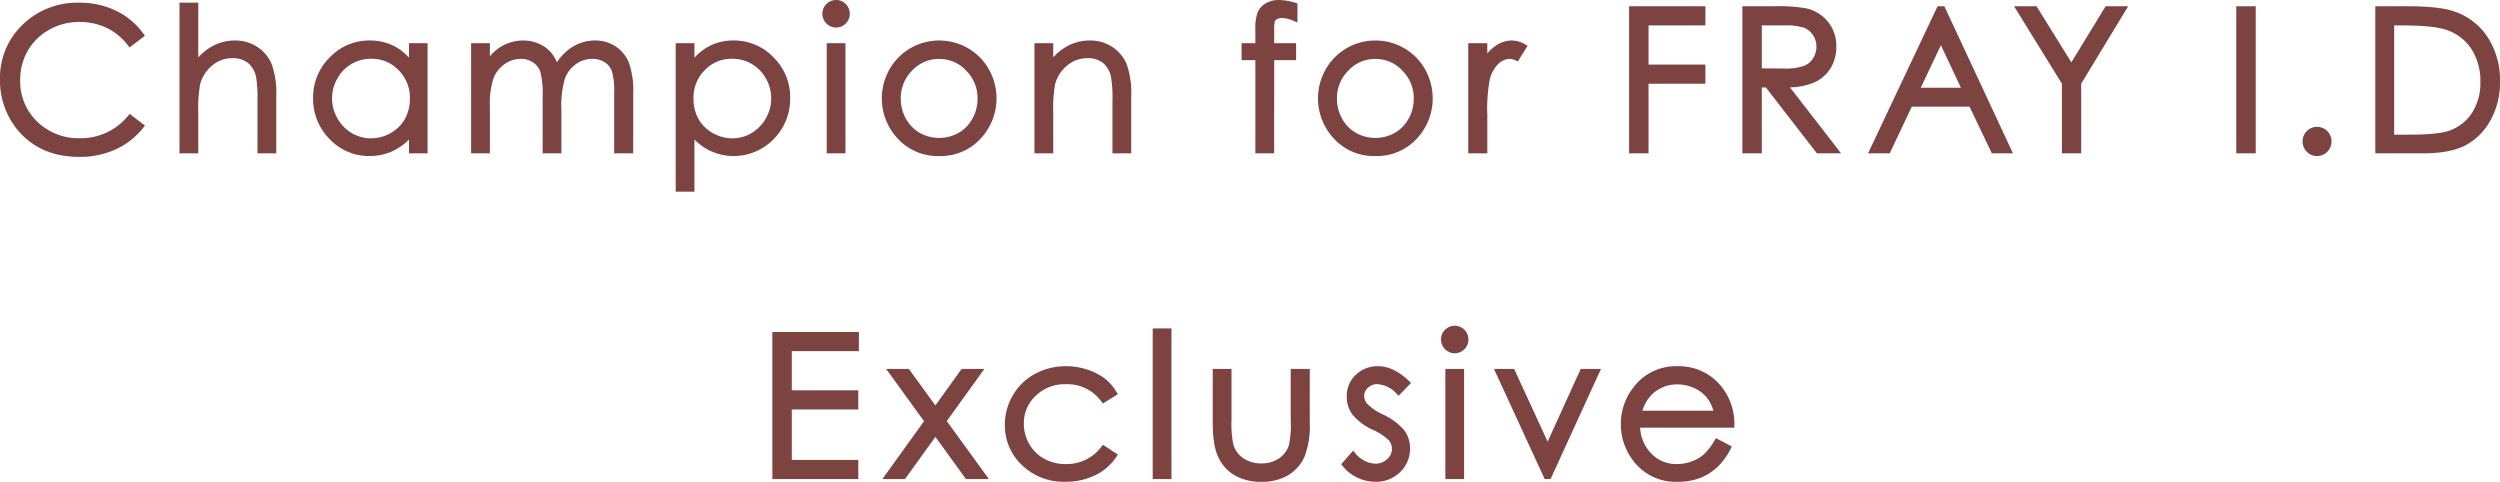 <svg id="レイヤー_1" data-name="レイヤー 1" xmlns="http://www.w3.org/2000/svg" viewBox="0 0 569.861 109.814">
  <defs>
    <style>
      .cls-1 {
        fill: #7c4340;
      }
    </style>
  </defs>
  <g>
    <path class="cls-1" d="M458.09,355.763c-5.81,0-10.465-1.97-13.835-5.854A17.696,17.696,0,0,1,440,338.002a16.654,16.654,0,0,1,5.158-12.372,17.81,17.81,0,0,1,12.887-5.015,18.979,18.979,0,0,1,8.438,1.852,16.541,16.541,0,0,1,6.199,5.208l.34.473-3.486,2.675-.366-.476a13.406,13.406,0,0,0-4.848-3.988,14.297,14.297,0,0,0-6.233-1.358,13.828,13.828,0,0,0-6.87,1.779,12.8,12.8,0,0,0-4.884,4.766,13.269,13.269,0,0,0-1.731,6.741,12.699,12.699,0,0,0,3.873,9.437,13.535,13.535,0,0,0,9.81,3.784A13.865,13.865,0,0,0,469.192,346.4l.368-.428,3.484,2.643-.377.48a16.952,16.952,0,0,1-6.25,4.931A19.606,19.606,0,0,1,458.09,355.763Z" transform="translate(-440 -320)"/>
    <path class="cls-1" d="M498.692,354.95V342.946a28.988,28.988,0,0,0-.312-5.376,5.703,5.703,0,0,0-1.867-3.241,5.6,5.6,0,0,0-3.57-1.066,6.945,6.945,0,0,0-4.614,1.706,8.099,8.099,0,0,0-2.715,4.26,31.345,31.345,0,0,0-.42,6.354V354.95H480.917v-34.335h4.276v12.464a12.722,12.722,0,0,1,3.222-2.558,10.645,10.645,0,0,1,5.143-1.292,9.099,9.099,0,0,1,5.086,1.461,8.754,8.754,0,0,1,3.288,3.923,19.735,19.735,0,0,1,1.037,7.433V354.95Z" transform="translate(-440 -320)"/>
    <path class="cls-1" d="M524.23,355.565a12.303,12.303,0,0,1-9.097-3.861,12.976,12.976,0,0,1-3.763-9.373,12.746,12.746,0,0,1,3.798-9.255,12.451,12.451,0,0,1,9.149-3.848,11.93,11.93,0,0,1,5.608,1.321,12.072,12.072,0,0,1,3.307,2.594v-3.3h4.232V354.95h-4.232v-3.155a13.181,13.181,0,0,1-3.475,2.522A12.376,12.376,0,0,1,524.23,355.565Zm.341-22.17a8.679,8.679,0,0,0-7.674,4.5,9.086,9.086,0,0,0,.011,9.069,8.882,8.882,0,0,0,3.26,3.365,8.54,8.54,0,0,0,4.382,1.201,9.054,9.054,0,0,0,4.49-1.196,8.35,8.35,0,0,0,3.25-3.216,9.284,9.284,0,0,0,1.142-4.601,8.859,8.859,0,0,0-2.562-6.515A8.4,8.4,0,0,0,524.571,333.395Z" transform="translate(-440 -320)"/>
    <path class="cls-1" d="M579.998,354.95V341.298a16.715,16.715,0,0,0-.509-5.072,4.139,4.139,0,0,0-1.644-2.031,5.033,5.033,0,0,0-2.833-.779,6.242,6.242,0,0,0-3.737,1.207,7.031,7.031,0,0,0-2.493,3.244,21.892,21.892,0,0,0-.814,7.122v9.96h-4.276V342.111a20.694,20.694,0,0,0-.505-5.681,4.295,4.295,0,0,0-1.654-2.188,4.811,4.811,0,0,0-2.843-.826,6.315,6.315,0,0,0-3.647,1.179,7.05,7.05,0,0,0-2.533,3.194,18.213,18.213,0,0,0-.845,6.431V354.95h-4.276V329.844h4.276v2.983a10.729,10.729,0,0,1,2.381-2.102,10.008,10.008,0,0,1,5.224-1.497,8.792,8.792,0,0,1,3.538.732,7.722,7.722,0,0,1,2.764,1.967,8.876,8.876,0,0,1,1.38,2.278,11.438,11.438,0,0,1,3.399-3.422,9.708,9.708,0,0,1,5.275-1.555,8.378,8.378,0,0,1,4.704,1.352,8.085,8.085,0,0,1,3.041,3.766,18.994,18.994,0,0,1,.966,6.952V354.95Z" transform="translate(-440 -320)"/>
    <path class="cls-1" d="M594.02,363.695V329.844h4.276v3.309a12.25,12.25,0,0,1,3.312-2.602,11.792,11.792,0,0,1,5.57-1.322,12.436,12.436,0,0,1,9.142,3.848,12.755,12.755,0,0,1,3.795,9.254,12.982,12.982,0,0,1-3.76,9.373,12.684,12.684,0,0,1-14.602,2.612,13.207,13.207,0,0,1-3.458-2.519v11.898Zm12.905-30.3a8.383,8.383,0,0,0-6.29,2.607,8.864,8.864,0,0,0-2.558,6.515,9.287,9.287,0,0,0,1.14,4.601,8.318,8.318,0,0,0,3.255,3.216,9.096,9.096,0,0,0,4.497,1.196,8.472,8.472,0,0,0,4.354-1.201,8.867,8.867,0,0,0,3.256-3.365,9.098,9.098,0,0,0,.011-9.069,8.662,8.662,0,0,0-7.665-4.5Z" transform="translate(-440 -320)"/>
    <path class="cls-1" d="M628.445,354.95V329.844h4.276V354.95Zm2.127-28.674a3.144,3.144,0,0,1-3.116-3.127,3.052,3.052,0,0,1,.918-2.225,3.101,3.101,0,0,1,4.417,0,3.138,3.138,0,0,1-2.219,5.352Z" transform="translate(-440 -320)"/>
    <path class="cls-1" d="M654.089,355.565a12.36,12.36,0,0,1-9.431-3.938,13.409,13.409,0,0,1-.193-18.181,13.085,13.085,0,0,1,19.225-.022,13.434,13.434,0,0,1-.193,18.204A12.332,12.332,0,0,1,654.089,355.565Zm-.012-22.126a8.225,8.225,0,0,0-6.163,2.653,8.818,8.818,0,0,0-2.587,6.437,9.168,9.168,0,0,0,1.181,4.54,8.337,8.337,0,0,0,3.169,3.233,9.054,9.054,0,0,0,8.799,0,8.349,8.349,0,0,0,3.17-3.233,9.173,9.173,0,0,0,1.18-4.54,8.8,8.8,0,0,0-2.597-6.436A8.238,8.238,0,0,0,654.078,333.439Z" transform="translate(-440 -320)"/>
    <path class="cls-1" d="M693.576,354.95V342.946a27.923,27.923,0,0,0-.324-5.371,5.516,5.516,0,0,0-1.841-3.244,5.641,5.641,0,0,0-3.583-1.068,6.944,6.944,0,0,0-4.615,1.706,8.094,8.094,0,0,0-2.716,4.26,31.56,31.56,0,0,0-.42,6.354V354.95h-4.276V329.844h4.276v3.224a12.536,12.536,0,0,1,3.2-2.547,10.691,10.691,0,0,1,5.165-1.292,9.11,9.11,0,0,1,5.087,1.46,8.734,8.734,0,0,1,3.287,3.936,19.736,19.736,0,0,1,1.036,7.421V354.95Z" transform="translate(-440 -320)"/>
    <path class="cls-1" d="M726.154,354.95V333.703h-3.143v-3.859h3.143v-3.135a10.507,10.507,0,0,1,.521-3.907,4.364,4.364,0,0,1,1.849-2.047,5.884,5.884,0,0,1,3.04-.754,13.662,13.662,0,0,1,3.752.64l.43.127v4.369l-.836-.359a7.071,7.071,0,0,0-2.664-.676,2.254,2.254,0,0,0-1.182.275,1.103,1.103,0,0,0-.487.507,10.345,10.345,0,0,0-.126,2.332l-.001,2.63H735.44v3.859h-4.992L730.43,354.95Z" transform="translate(-440 -320)"/>
    <path class="cls-1" d="M753.516,355.565a12.361,12.361,0,0,1-9.432-3.938,13.411,13.411,0,0,1-.193-18.181,13.086,13.086,0,0,1,19.226-.022,13.434,13.434,0,0,1-.192,18.204A12.331,12.331,0,0,1,753.516,355.565Zm-.012-22.126a8.219,8.219,0,0,0-6.161,2.652,8.819,8.819,0,0,0-2.589,6.438,9.17,9.17,0,0,0,1.182,4.54,8.336,8.336,0,0,0,3.17,3.232,9.053,9.053,0,0,0,8.799,0,8.353,8.353,0,0,0,3.17-3.233,9.176,9.176,0,0,0,1.18-4.54,8.794,8.794,0,0,0-2.598-6.436A8.232,8.232,0,0,0,753.504,333.439Z" transform="translate(-440 -320)"/>
    <path class="cls-1" d="M774.68,354.95V329.844h4.342v2.326a10.041,10.041,0,0,1,2.036-1.821,6.471,6.471,0,0,1,3.581-1.12,6.22,6.22,0,0,1,3.018.89l.547.306-2.206,3.566-.476-.205a3.735,3.735,0,0,0-1.387-.368,3.887,3.887,0,0,0-2.569,1.112,7.459,7.459,0,0,0-1.996,3.636,37.519,37.519,0,0,0-.548,8.099v8.686Z" transform="translate(-440 -320)"/>
    <polygon class="cls-1" points="371.344 34.95 371.344 1.428 388.736 1.428 388.736 5.792 375.773 5.792 375.773 14.722 388.736 14.722 388.736 19.086 375.773 19.086 375.773 34.95 371.344 34.95"/>
    <path class="cls-1" d="M854.148,354.95l-11.623-15.007h-.933V354.95h-4.43v-33.522h7.037a38.958,38.958,0,0,1,7.43.456,8.941,8.941,0,0,1,5.006,3.027,8.683,8.683,0,0,1,1.941,5.719,9.25,9.25,0,0,1-1.332,4.958,8.355,8.355,0,0,1-3.815,3.257,15.299,15.299,0,0,1-5.414,1.067L859.661,354.95Zm-7.582-19.327a13.359,13.359,0,0,0,4.559-.573,4.36,4.36,0,0,0,2.139-1.734,4.833,4.833,0,0,0,.774-2.697,4.606,4.606,0,0,0-.781-2.624,4.279,4.279,0,0,0-2.033-1.675,13.619,13.619,0,0,0-4.531-.528h-5.1v9.791Z" transform="translate(-440 -320)"/>
    <path class="cls-1" d="M894.03,354.95l-5.082-10.635h-13.166L870.745,354.95h-4.931l15.839-33.522h1.553L898.84,354.95Zm-7.049-14.955-4.566-9.694-4.588,9.694Z" transform="translate(-440 -320)"/>
    <polygon class="cls-1" points="470.008 34.95 470.008 19.074 459.096 1.428 464.221 1.428 472.154 14.214 479.962 1.428 485.099 1.428 474.395 19.071 474.395 34.95 470.008 34.95"/>
    <rect class="cls-1" x="509.748" y="1.428" width="4.43" height="33.522"/>
    <path class="cls-1" d="M968.154,355.565a3.174,3.174,0,0,1-2.337-.981,3.345,3.345,0,0,1,.003-4.702,3.302,3.302,0,0,1,5.637,2.358,3.231,3.231,0,0,1-.964,2.344A3.177,3.177,0,0,1,968.154,355.565Z" transform="translate(-440 -320)"/>
    <path class="cls-1" d="M981.438,354.95v-33.522h7.301c4.948,0,8.457.393,10.726,1.199a14.722,14.722,0,0,1,7.651,5.951,18.029,18.029,0,0,1,2.745,10.018,17.65,17.65,0,0,1-2.178,8.844,14.088,14.088,0,0,1-5.692,5.684c-2.308,1.212-5.561,1.827-9.671,1.827Zm7.434-4.254c4.383,0,7.447-.271,9.109-.805a10.187,10.187,0,0,0,5.423-4.035,12.626,12.626,0,0,0,1.983-7.205,13.31,13.31,0,0,0-2.158-7.653,10.862,10.862,0,0,0-5.985-4.309c-1.956-.595-5.262-.896-9.823-.896h-1.685v24.903Z" transform="translate(-440 -320)"/>
    <polygon class="cls-1" points="176.054 109.199 176.054 75.679 195.777 75.679 195.777 80.042 180.484 80.042 180.484 88.973 195.645 88.973 195.645 93.336 180.484 93.336 180.484 104.836 195.645 104.836 195.645 109.199 176.054 109.199"/>
    <polygon class="cls-1" points="220.186 109.199 213.217 99.584 206.288 109.199 201.138 109.199 210.626 96.011 201.991 84.094 207.164 84.094 213.214 92.416 219.2 84.094 224.377 84.094 215.81 95.985 225.417 109.199 220.186 109.199"/>
    <path class="cls-1" d="M682.798,429.815a13.631,13.631,0,0,1-9.821-3.772,12.347,12.347,0,0,1-3.92-9.198,13.181,13.181,0,0,1,1.83-6.753,12.967,12.967,0,0,1,5.031-4.87,14.666,14.666,0,0,1,7.121-1.743,15.273,15.273,0,0,1,4.769.755,13.402,13.402,0,0,1,3.921,1.981,10.949,10.949,0,0,1,2.768,3.138l.303.506-3.406,2.116-.33-.438a9.568,9.568,0,0,0-8.146-3.959,9.445,9.445,0,0,0-6.835,2.64,8.52,8.52,0,0,0-2.704,6.396,9.139,9.139,0,0,0,1.247,4.616,8.756,8.756,0,0,0,3.413,3.352,10.035,10.035,0,0,0,4.901,1.199,9.843,9.843,0,0,0,8.133-3.971l.341-.43,3.401,2.237-.333.502a12.158,12.158,0,0,1-4.839,4.21A15.348,15.348,0,0,1,682.798,429.815Z" transform="translate(-440 -320)"/>
    <rect class="cls-1" x="262.752" y="74.865" width="4.275" height="34.334"/>
    <path class="cls-1" d="M727.52,429.815a11.71,11.71,0,0,1-6.146-1.504,9.356,9.356,0,0,1-3.728-4.22c-.814-1.786-1.208-4.365-1.208-7.884V404.094h4.275v11.762a23.402,23.402,0,0,0,.418,5.459,5.634,5.634,0,0,0,2.282,3.143,7.092,7.092,0,0,0,4.095,1.169,6.925,6.925,0,0,0,4.025-1.135,5.721,5.721,0,0,0,2.25-2.962,21.454,21.454,0,0,0,.432-5.675V404.094h4.34v12.334a19.232,19.232,0,0,1-1.207,7.699,9.433,9.433,0,0,1-3.705,4.183A11.59,11.59,0,0,1,727.52,429.815Z" transform="translate(-440 -320)"/>
    <path class="cls-1" d="M753.568,429.815a9.66,9.66,0,0,1-4.208-.959,9.235,9.235,0,0,1-3.33-2.654l-.306-.393,2.711-3.08.451.508a6.192,6.192,0,0,0,4.551,2.457,3.894,3.894,0,0,0,2.746-1.03,3.067,3.067,0,0,0,1.103-2.347,2.97,2.97,0,0,0-.721-1.968A12.786,12.786,0,0,0,752.88,417.95a12.858,12.858,0,0,1-4.619-3.479,6.83,6.83,0,0,1-1.278-4.064,6.638,6.638,0,0,1,2.042-4.956,7.087,7.087,0,0,1,5.116-1.972c2.351,0,4.728,1.144,7.064,3.398l.432.417L758.822,410.2l-.432-.418a6.58,6.58,0,0,0-4.406-2.226,3.046,3.046,0,0,0-2.159.829,2.465,2.465,0,0,0-.876,1.867,2.826,2.826,0,0,0,.742,1.836,11.984,11.984,0,0,0,3.513,2.377,14.203,14.203,0,0,1,4.874,3.602,6.857,6.857,0,0,1,1.33,4.116,7.356,7.356,0,0,1-2.246,5.415A7.671,7.671,0,0,1,753.568,429.815Z" transform="translate(-440 -320)"/>
    <path class="cls-1" d="M769.459,429.199V404.094h4.275v25.105Zm2.127-28.674a3.141,3.141,0,0,1-3.115-3.127,3.056,3.056,0,0,1,.916-2.224,3.101,3.101,0,0,1,4.418,0,3.137,3.137,0,0,1-2.219,5.351Z" transform="translate(-440 -320)"/>
    <polygon class="cls-1" points="352.103 109.199 340.54 84.094 345.137 84.094 352.772 100.679 360.317 84.094 364.935 84.094 353.441 109.199 352.103 109.199"/>
    <path class="cls-1" d="M822.514,429.815a12.047,12.047,0,0,1-9.604-4.042,13.576,13.576,0,0,1-3.443-9.06,13.424,13.424,0,0,1,2.921-8.477,12.036,12.036,0,0,1,9.95-4.757,12.422,12.422,0,0,1,10.237,4.865,13.588,13.588,0,0,1,2.767,8.539l.006.606H813.858a9.015,9.015,0,0,0,2.466,5.812,7.841,7.841,0,0,0,5.926,2.48,9.631,9.631,0,0,0,3.346-.599,8.769,8.769,0,0,0,2.751-1.575,13.777,13.777,0,0,0,2.496-3.248l.292-.486,3.62,1.901-.27.528a14.838,14.838,0,0,1-3.075,4.212,12.361,12.361,0,0,1-3.953,2.459A13.777,13.777,0,0,1,822.514,429.815Zm8.055-16.184a8.911,8.911,0,0,0-1.473-2.959,7.93,7.93,0,0,0-2.897-2.204,8.976,8.976,0,0,0-3.815-.845,8.214,8.214,0,0,0-5.65,2.11,9.046,9.046,0,0,0-2.378,3.897Z" transform="translate(-440 -320)"/>
  </g>
</svg>
